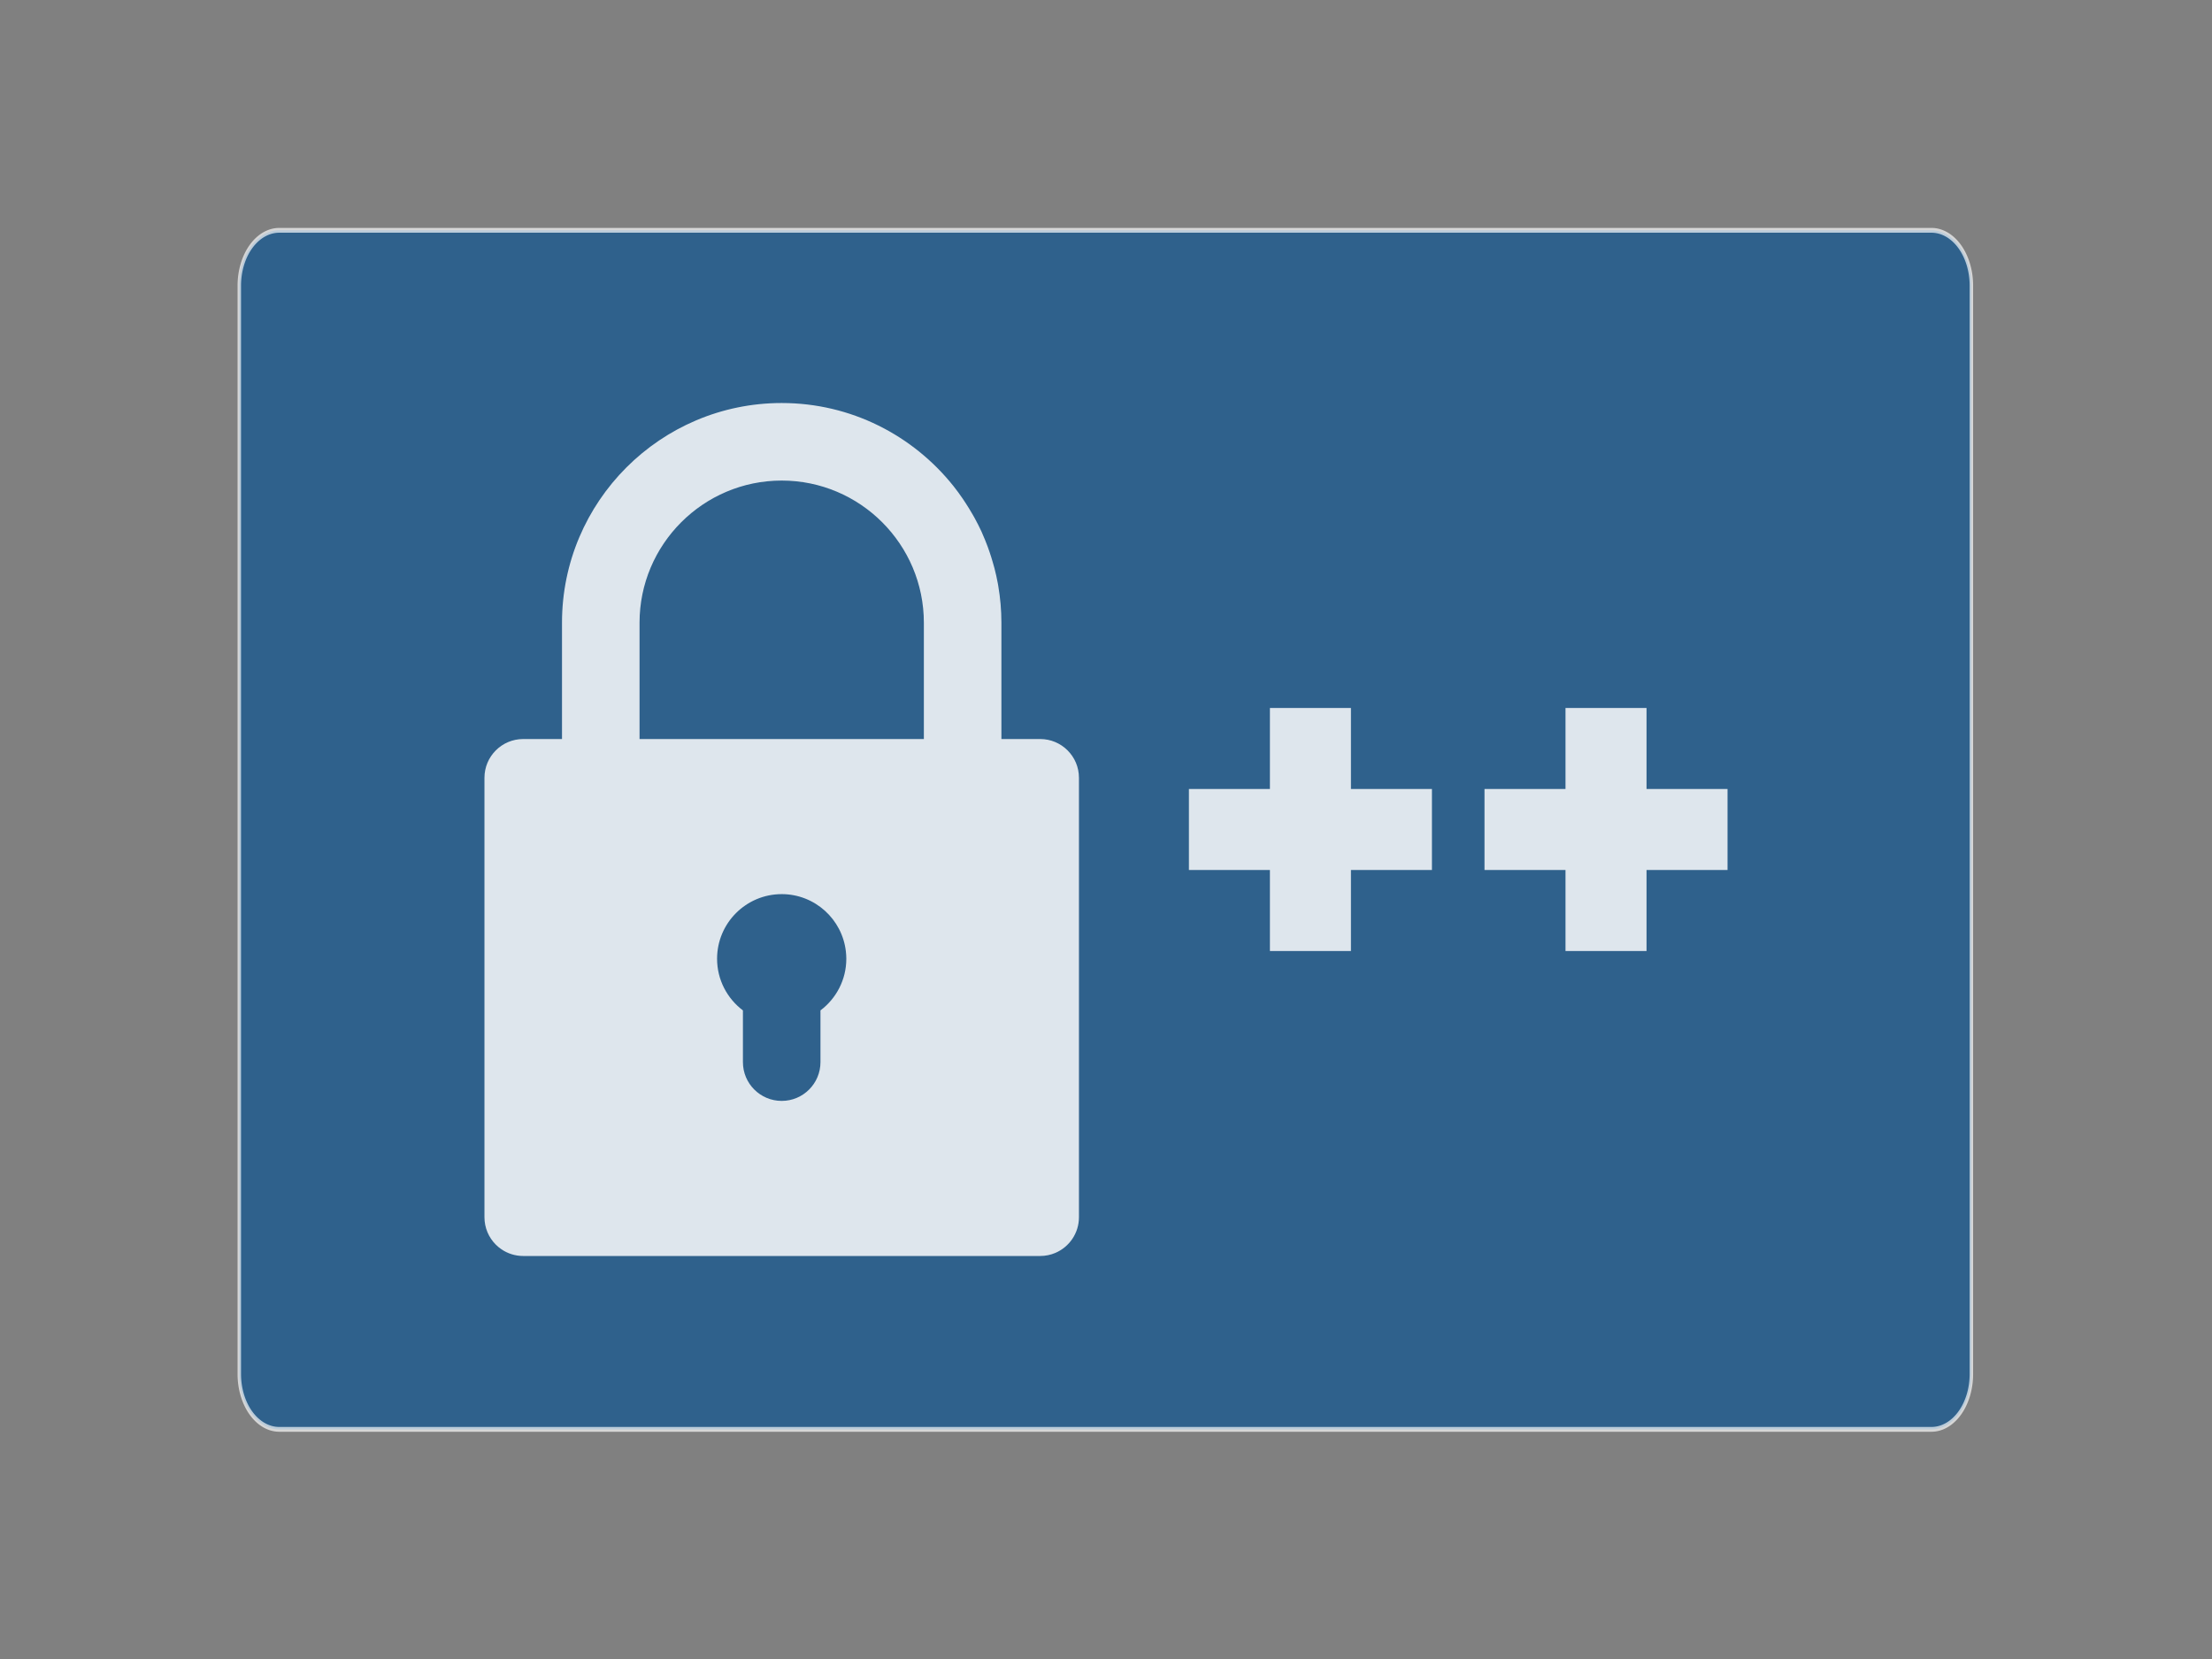<?xml version="1.0" encoding="UTF-8" standalone="no"?>
<!-- Created with Inkscape (http://www.inkscape.org/) -->

<svg
   width="4000"
   height="3000"
   viewBox="0 0 1058.333 793.75"
   version="1.1"
   id="svg1"
   xml:space="preserve"
   inkscape:version="1.3 (0e150ed6c4, 2023-07-21)"
   sodipodi:docname="logo.svg"
   xmlns:inkscape="http://www.inkscape.org/namespaces/inkscape"
   xmlns:sodipodi="http://sodipodi.sourceforge.net/DTD/sodipodi-0.dtd"
   xmlns="http://www.w3.org/2000/svg"
   xmlns:svg="http://www.w3.org/2000/svg"><rect x="0" y="0" width="1058.333" height="793.75" fill="#808080" stroke="none"/><sodipodi:namedview
     id="namedview1"
     pagecolor="#ffffff"
     bordercolor="#999999"
     borderopacity="1"
     inkscape:showpageshadow="2"
     inkscape:pageopacity="0"
     inkscape:pagecheckerboard="0"
     inkscape:deskcolor="#d1d1d1"
     inkscape:document-units="mm"
     showgrid="true"
     inkscape:zoom="0.125"
     inkscape:cx="2044"
     inkscape:cy="1688"
     inkscape:window-width="1920"
     inkscape:window-height="1056"
     inkscape:window-x="0"
     inkscape:window-y="24"
     inkscape:window-maximized="1"
     inkscape:current-layer="layer1" /><defs
     id="defs1"><linearGradient
       id="linearGradient2"
       inkscape:label="gradient"><stop
         style="stop-color:#add9ff;stop-opacity:1;"
         offset="0"
         id="stop1" /><stop
         style="stop-color:#ffffff;stop-opacity:1;"
         offset="1"
         id="stop2" /></linearGradient><inkscape:path-effect
       effect="fillet_chamfer"
       id="path-effect1"
       is_visible="true"
       lpeversion="1"
       nodesatellites_param="F,0,0,1,0,26.458,0,1 @ F,0,0,1,0,26.458,0,1 @ F,0,0,1,0,26.458,0,1 @ F,0,0,1,0,26.458,0,1"
       radius="100"
       unit="px"
       method="auto"
       mode="F"
       chamfer_steps="1"
       flexible="false"
       use_knot_distance="true"
       apply_no_radius="true"
       apply_with_radius="true"
       only_selected="false"
       hide_knots="false" /><linearGradient
       id="swatch14"
       inkscape:label="gradient"><stop
         style="stop-color:#ffffff;stop-opacity:1;"
         offset="0"
         id="stop17" /><stop
         style="stop-color:#ffffff;stop-opacity:1;"
         offset="1"
         id="stop18" /></linearGradient></defs><g
     inkscape:label="Layer 1"
     inkscape:groupmode="layer"
     id="layer1"><path
       style="opacity:0.8;fill:#1b598e;fill-opacity:1;stroke:#ffffff;stroke-width:2.297;stroke-linecap:round;stroke-linejoin:round;stroke-opacity:0.84;paint-order:markers fill stroke"
       id="rect1"
       width="1146.224"
       height="573.112"
       x="88.346"
       y="110.319"
       ry="1.421"
       inkscape:label="background"
       inkscape:path-effect="#path-effect1"
       sodipodi:type="rect"
       d="M 114.805,110.319 H 1208.112 a 26.458,26.458 45 0 1 26.458,26.458 v 520.195 a 26.458,26.458 135 0 1 -26.458,26.458 H 114.805 A 26.458,26.458 45 0 1 88.346,656.973 l 0,-520.195 a 26.458,26.458 135 0 1 26.458,-26.458 z"
       transform="matrix(0.723,0,0,1.001,50.618,-0.237)" /><path
       d="m 826.544,416.249 h -38.76 v 38.767 h -38.767 v -38.767 h -38.755 v -38.755 h 38.755 v -38.76 h 38.767 v 38.76 h 38.76 v 38.755 m -141.431,0 h -38.756 v 38.767 h -38.759 v -38.767 h -38.76 v -38.755 h 38.76 v -38.76 h 38.759 v 38.76 h 38.756 v 38.755"
       fill="#ffffff"
       id="path5-3"
       style="fill:#ffffff;fill-opacity:0.843;stroke-width:3.987" /><path
       id="path6"
       style="fill:#ffffff;fill-opacity:0.843;stroke-width:1.237"
       inkscape:label="Lock"
       d="m 374.007,192.824 c -57.962,0 -105.118,47.156 -105.118,105.117 v 55.65 h -18.55 c -10.245,0 -18.55,8.306 -18.55,18.55 v 182.703 27.532 c 0,5.122 2.076,9.76 5.433,13.117 0.839,0.839 1.758,1.598 2.745,2.265 2.961,2 6.53,3.168 10.372,3.168 H 497.675 c 2.561,0 5.001,-0.519 7.221,-1.458 3.329,-1.408 6.161,-3.76 8.161,-6.721 2,-2.961 3.168,-6.53 3.168,-10.372 V 372.142 c 0,-10.245 -8.306,-18.55 -18.55,-18.55 h -18.55 v -55.65 c 0,-6.022 -0.532,-11.919 -1.513,-17.663 -0.06,-0.354 -0.126,-0.707 -0.19,-1.06 0,-0.007 0,-0.014 0,-0.02 -1.1e-4,-9.1e-4 -3.1e-4,-10e-4 -4.2e-4,-0.003 -0.434,-2.389 -0.966,-4.744 -1.56,-7.075 0.593,2.331 1.126,4.685 1.56,7.075 -0.438,-2.422 -0.978,-4.808 -1.581,-7.169 -0.246,-0.962 -0.531,-1.906 -0.804,-2.857 -0.475,-1.662 -0.986,-3.308 -1.54,-4.936 -0.307,-0.899 -0.612,-1.797 -0.943,-2.686 -0.765,-2.059 -1.59,-4.088 -2.479,-6.084 -0.162,-0.363 -0.299,-0.739 -0.465,-1.1 -1.072,-2.337 -2.249,-4.613 -3.484,-6.854 -0.375,-0.68 -0.772,-1.343 -1.162,-2.014 -0.963,-1.659 -1.967,-3.289 -3.016,-4.89 -0.424,-0.647 -0.841,-1.298 -1.279,-1.935 -1.462,-2.128 -2.974,-4.219 -4.583,-6.232 1.605,2.007 3.113,4.092 4.57,6.214 -1.458,-2.122 -2.966,-4.208 -4.57,-6.214 0,-0.003 0,-0.007 -0.011,-0.008 -19.279,-24.101 -48.876,-39.606 -82.067,-39.606 z m 0,37.101 c 37.505,0 68.017,30.512 68.017,68.017 v 55.65 H 305.99 v -55.65 c 0,-37.505 30.513,-68.017 68.017,-68.017 z m 87.967,10.73 c 1.015,1.552 1.988,3.131 2.922,4.737 -0.934,-1.606 -1.907,-3.186 -2.922,-4.737 z m 4.185,6.93 c 1.194,2.173 2.335,4.379 3.376,6.642 -1.043,-2.261 -2.181,-4.469 -3.376,-6.642 z m 4.125,8.405 c 0.78,1.78 1.521,3.579 2.203,5.408 -0.684,-1.828 -1.422,-3.629 -2.203,-5.408 z m 3.276,8.465 c 0.501,1.48 0.964,2.975 1.399,4.484 -0.436,-1.508 -0.898,-3.005 -1.399,-4.484 z m -99.554,163.338 c 15.871,0 28.973,12.025 30.708,27.44 0.129,1.143 0.209,2.3 0.209,3.477 0,10.094 -4.863,19.071 -12.367,24.716 v 24.751 c 0,10.245 -8.305,18.55 -18.55,18.55 -10.245,0 -18.55,-8.306 -18.55,-18.55 v -24.569 -0.182 c -7.504,-5.645 -12.367,-14.623 -12.367,-24.716 0,-17.047 13.869,-30.917 30.917,-30.917 z" /></g></svg>
